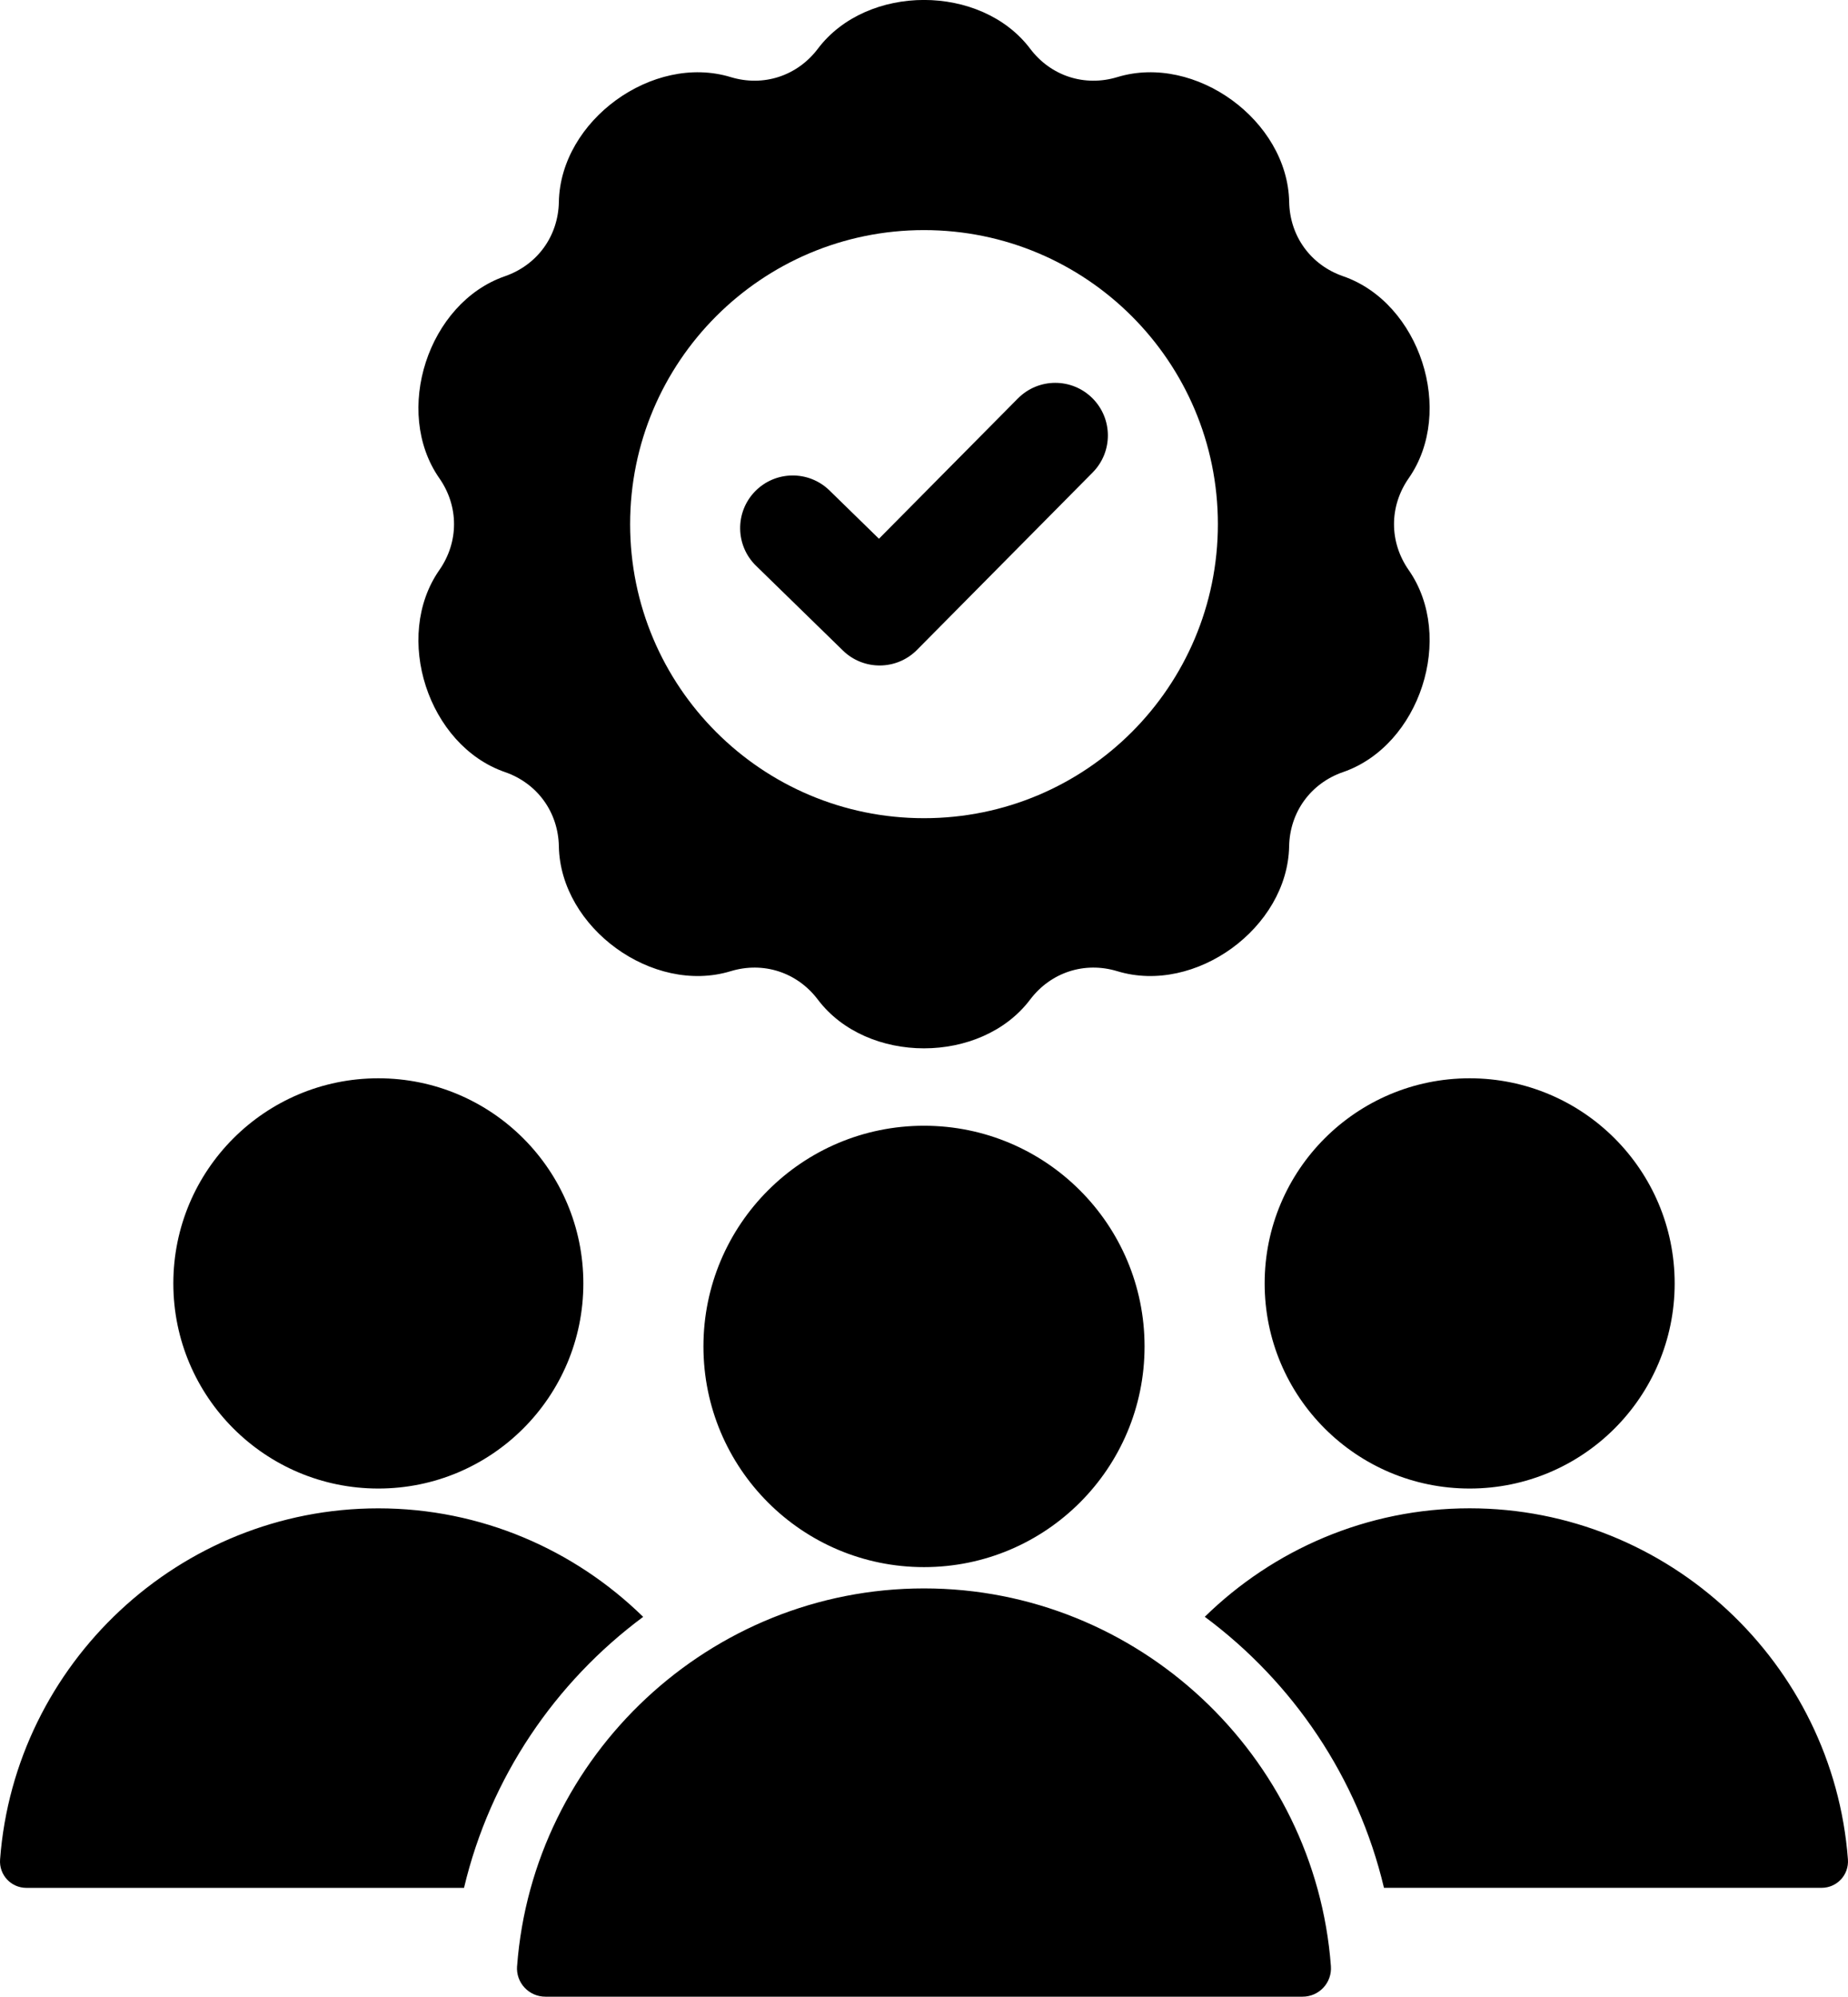 <?xml version="1.0" encoding="UTF-8"?>
<svg id="uuid-cc76d33c-0ef5-4a7e-a6e7-f1c74a690a51" data-name="Layer 1" xmlns="http://www.w3.org/2000/svg" width="114.37" height="123.5" viewBox="0 0 457.48 494">
  <defs>
    <style>
      .uuid-0a852dec-422e-4738-93a3-40361b5c3651 {
        fill: #000;
        fill-rule: evenodd;
        stroke-width: 0px;
      }
    </style>
  </defs>
  <path class="uuid-0a852dec-422e-4738-93a3-40361b5c3651" d="M93.66,266.78c-28.03,0-50.75,22.72-50.75,50.75s22.72,50.75,50.75,50.75,50.75-22.72,50.75-50.75-22.72-50.75-50.75-50.75ZM252.01,98.56c5.07-5.1,13.31-5.12,18.41-.05s5.12,13.31.05,18.41l-43.48,43.89c-5.04,5.06-13.2,5.12-18.31.15l-21.51-20.97c-5.15-5.01-5.27-13.26-.26-18.41s13.26-5.27,18.41-.26l12.27,11.97,34.41-34.73ZM332.49,191.02c19.05-6.59,27.77-33.45,16.24-49.98-4.85-6.95-4.85-15.76,0-22.72,11.53-16.53,2.81-43.39-16.24-49.98-8.01-2.77-13.19-9.9-13.35-18.38-.39-20.15-23.23-36.75-42.52-30.89-8.11,2.47-16.49-.25-21.6-7.02-12.16-16.08-40.4-16.08-52.55,0-5.11,6.76-13.49,9.49-21.6,7.02-19.29-5.86-42.13,10.74-42.52,30.89-.16,8.48-5.34,15.6-13.35,18.38-19.05,6.59-27.77,33.45-16.24,49.98,4.85,6.95,4.85,15.76,0,22.72-11.53,16.53-2.81,43.39,16.24,49.98,8.01,2.77,13.19,9.9,13.35,18.38.38,20.15,23.23,36.75,42.51,30.89,8.11-2.47,16.49.26,21.6,7.02,12.16,16.08,40.4,16.08,52.55,0,5.11-6.76,13.49-9.49,21.6-7.02,19.29,5.86,42.13-10.74,42.52-30.89.16-8.48,5.34-15.6,13.35-18.38h0ZM228.74,56.93c-40.18,0-72.75,32.57-72.75,72.75s32.57,72.75,72.75,72.75,72.75-32.57,72.75-72.75-32.57-72.75-72.75-72.75ZM128.01,486.43c3.9-52.06,47.72-93.44,100.73-93.44s96.83,41.39,100.73,93.44c.31,4.11-2.9,7.57-7.03,7.57h-187.41c-4.12,0-7.34-3.46-7.03-7.57ZM228.74,278.52c-30.15,0-54.6,24.44-54.6,54.6s24.44,54.6,54.6,54.6,54.6-24.44,54.6-54.6-24.44-54.6-54.6-54.6ZM298.26,400.02c21.79,16.17,37.87,39.73,44.35,67.05h108.32c3.83,0,6.82-3.22,6.53-7.04-3.63-48.39-44.36-86.86-93.64-86.86-25.45,0-48.61,10.26-65.57,26.84ZM.02,460.04c-.29,3.82,2.7,7.04,6.53,7.04h108.32c6.48-27.33,22.56-50.89,44.35-67.05-16.96-16.59-40.12-26.85-65.57-26.85C44.38,373.18,3.65,411.65.02,460.04ZM363.82,266.78c-28.03,0-50.75,22.72-50.75,50.75s22.72,50.75,50.75,50.75,50.75-22.72,50.75-50.75-22.72-50.75-50.75-50.75Z"/>
</svg>